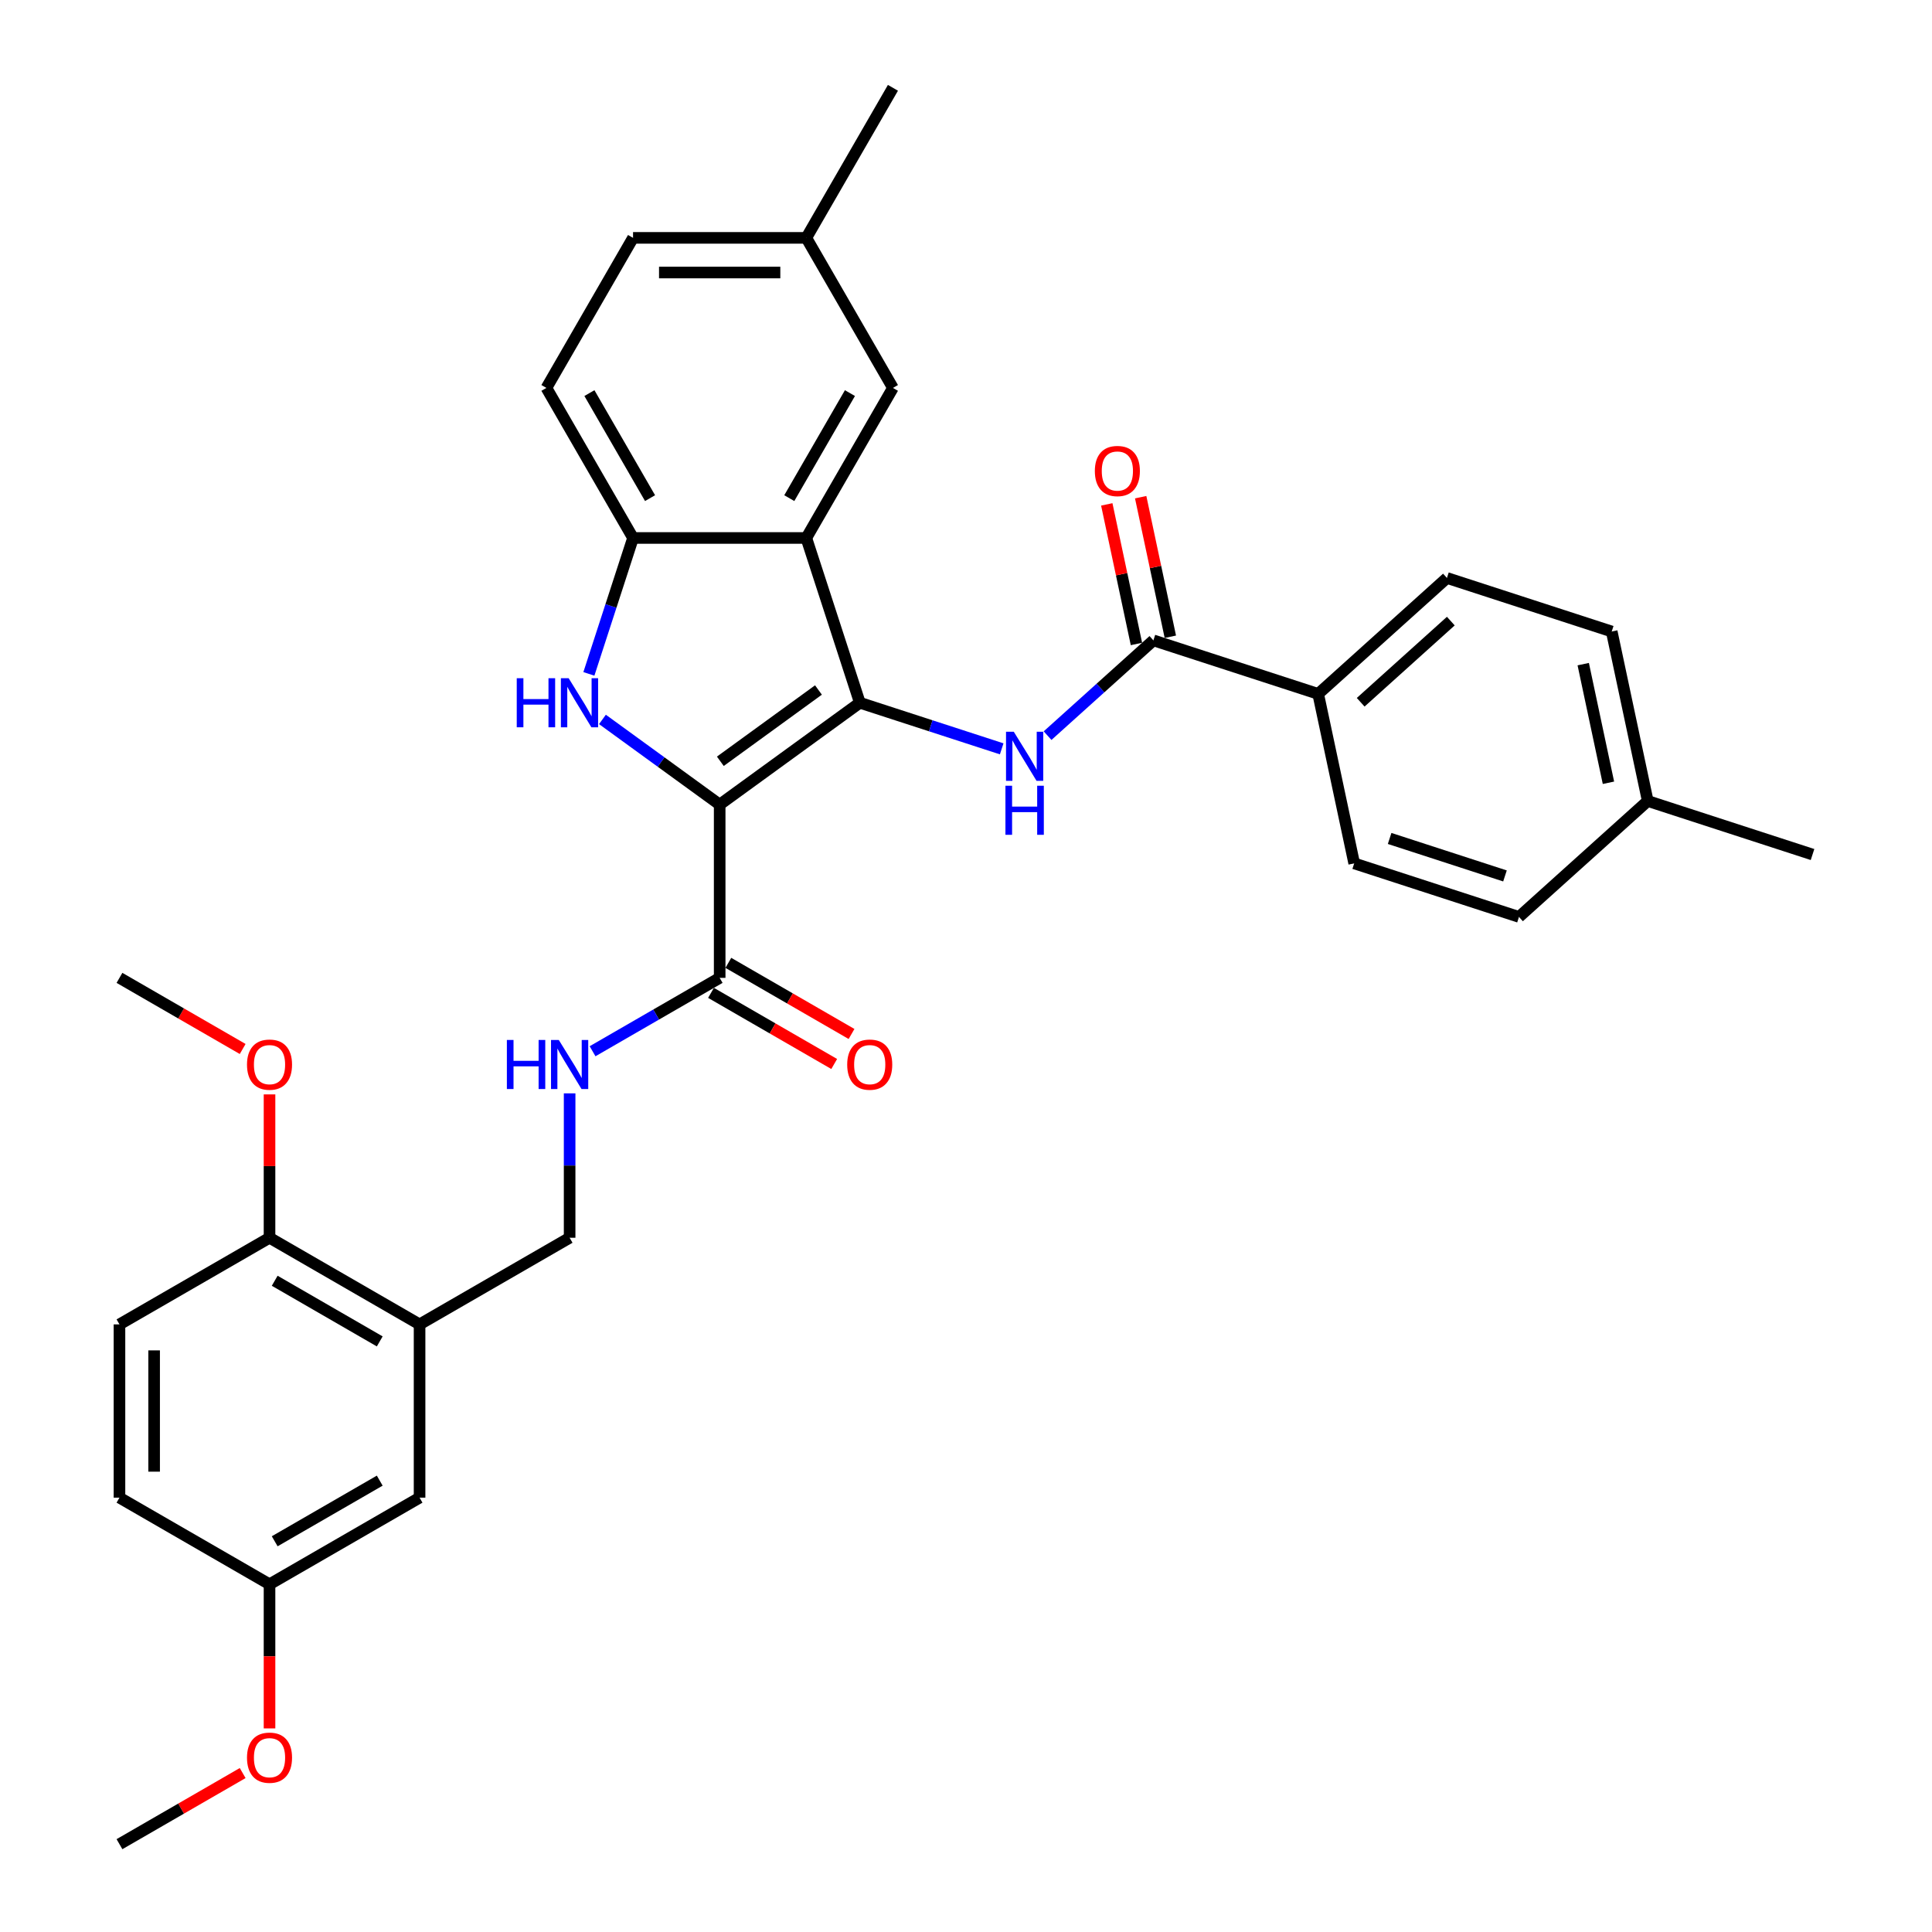 <?xml version='1.0' encoding='iso-8859-1'?>
<svg version='1.1' baseProfile='full'
              xmlns='http://www.w3.org/2000/svg'
                      xmlns:rdkit='http://www.rdkit.org/xml'
                      xmlns:xlink='http://www.w3.org/1999/xlink'
                  xml:space='preserve'
width='1000px' height='1000px' viewBox='0 0 1000 1000'>
<!-- END OF HEADER -->
<rect style='opacity:1.0;fill:#FFFFFF;stroke:none' width='1000' height='1000' x='0' y='0'> </rect>
<path class='bond-0' d='M 372.503,416.458 L 445.056,363.745' style='fill:none;fill-rule:evenodd;stroke:#000000;stroke-width:6px;stroke-linecap:butt;stroke-linejoin:miter;stroke-opacity:1' />
<path class='bond-0' d='M 372.843,394.041 L 423.631,357.141' style='fill:none;fill-rule:evenodd;stroke:#000000;stroke-width:6px;stroke-linecap:butt;stroke-linejoin:miter;stroke-opacity:1' />
<path class='bond-1' d='M 372.503,416.458 L 342.163,394.415' style='fill:none;fill-rule:evenodd;stroke:#000000;stroke-width:6px;stroke-linecap:butt;stroke-linejoin:miter;stroke-opacity:1' />
<path class='bond-1' d='M 342.163,394.415 L 311.823,372.372' style='fill:none;fill-rule:evenodd;stroke:#0000FF;stroke-width:6px;stroke-linecap:butt;stroke-linejoin:miter;stroke-opacity:1' />
<path class='bond-5' d='M 372.503,416.458 L 372.503,506.139' style='fill:none;fill-rule:evenodd;stroke:#000000;stroke-width:6px;stroke-linecap:butt;stroke-linejoin:miter;stroke-opacity:1' />
<path class='bond-2' d='M 445.056,363.745 L 417.343,278.453' style='fill:none;fill-rule:evenodd;stroke:#000000;stroke-width:6px;stroke-linecap:butt;stroke-linejoin:miter;stroke-opacity:1' />
<path class='bond-3' d='M 445.056,363.745 L 481.765,375.672' style='fill:none;fill-rule:evenodd;stroke:#000000;stroke-width:6px;stroke-linecap:butt;stroke-linejoin:miter;stroke-opacity:1' />
<path class='bond-3' d='M 481.765,375.672 L 518.475,387.6' style='fill:none;fill-rule:evenodd;stroke:#0000FF;stroke-width:6px;stroke-linecap:butt;stroke-linejoin:miter;stroke-opacity:1' />
<path class='bond-4' d='M 304.804,348.804 L 316.233,313.629' style='fill:none;fill-rule:evenodd;stroke:#0000FF;stroke-width:6px;stroke-linecap:butt;stroke-linejoin:miter;stroke-opacity:1' />
<path class='bond-4' d='M 316.233,313.629 L 327.662,278.453' style='fill:none;fill-rule:evenodd;stroke:#000000;stroke-width:6px;stroke-linecap:butt;stroke-linejoin:miter;stroke-opacity:1' />
<path class='bond-10' d='M 417.343,278.453 L 462.184,200.787' style='fill:none;fill-rule:evenodd;stroke:#000000;stroke-width:6px;stroke-linecap:butt;stroke-linejoin:miter;stroke-opacity:1' />
<path class='bond-10' d='M 408.536,257.835 L 439.925,203.469' style='fill:none;fill-rule:evenodd;stroke:#000000;stroke-width:6px;stroke-linecap:butt;stroke-linejoin:miter;stroke-opacity:1' />
<path class='bond-33' d='M 417.343,278.453 L 327.662,278.453' style='fill:none;fill-rule:evenodd;stroke:#000000;stroke-width:6px;stroke-linecap:butt;stroke-linejoin:miter;stroke-opacity:1' />
<path class='bond-6' d='M 542.222,380.767 L 569.608,356.108' style='fill:none;fill-rule:evenodd;stroke:#0000FF;stroke-width:6px;stroke-linecap:butt;stroke-linejoin:miter;stroke-opacity:1' />
<path class='bond-6' d='M 569.608,356.108 L 596.994,331.45' style='fill:none;fill-rule:evenodd;stroke:#000000;stroke-width:6px;stroke-linecap:butt;stroke-linejoin:miter;stroke-opacity:1' />
<path class='bond-16' d='M 327.662,278.453 L 282.822,200.787' style='fill:none;fill-rule:evenodd;stroke:#000000;stroke-width:6px;stroke-linecap:butt;stroke-linejoin:miter;stroke-opacity:1' />
<path class='bond-16' d='M 336.469,257.835 L 305.081,203.469' style='fill:none;fill-rule:evenodd;stroke:#000000;stroke-width:6px;stroke-linecap:butt;stroke-linejoin:miter;stroke-opacity:1' />
<path class='bond-8' d='M 372.503,506.139 L 339.607,525.132' style='fill:none;fill-rule:evenodd;stroke:#000000;stroke-width:6px;stroke-linecap:butt;stroke-linejoin:miter;stroke-opacity:1' />
<path class='bond-8' d='M 339.607,525.132 L 306.71,544.125' style='fill:none;fill-rule:evenodd;stroke:#0000FF;stroke-width:6px;stroke-linecap:butt;stroke-linejoin:miter;stroke-opacity:1' />
<path class='bond-15' d='M 368.019,513.906 L 399.902,532.314' style='fill:none;fill-rule:evenodd;stroke:#000000;stroke-width:6px;stroke-linecap:butt;stroke-linejoin:miter;stroke-opacity:1' />
<path class='bond-15' d='M 399.902,532.314 L 431.784,550.721' style='fill:none;fill-rule:evenodd;stroke:#FF0000;stroke-width:6px;stroke-linecap:butt;stroke-linejoin:miter;stroke-opacity:1' />
<path class='bond-15' d='M 376.987,498.373 L 408.87,516.78' style='fill:none;fill-rule:evenodd;stroke:#000000;stroke-width:6px;stroke-linecap:butt;stroke-linejoin:miter;stroke-opacity:1' />
<path class='bond-15' d='M 408.87,516.78 L 440.752,535.188' style='fill:none;fill-rule:evenodd;stroke:#FF0000;stroke-width:6px;stroke-linecap:butt;stroke-linejoin:miter;stroke-opacity:1' />
<path class='bond-9' d='M 596.994,331.45 L 682.286,359.163' style='fill:none;fill-rule:evenodd;stroke:#000000;stroke-width:6px;stroke-linecap:butt;stroke-linejoin:miter;stroke-opacity:1' />
<path class='bond-14' d='M 605.767,329.585 L 598.089,293.464' style='fill:none;fill-rule:evenodd;stroke:#000000;stroke-width:6px;stroke-linecap:butt;stroke-linejoin:miter;stroke-opacity:1' />
<path class='bond-14' d='M 598.089,293.464 L 590.411,257.343' style='fill:none;fill-rule:evenodd;stroke:#FF0000;stroke-width:6px;stroke-linecap:butt;stroke-linejoin:miter;stroke-opacity:1' />
<path class='bond-14' d='M 588.222,333.314 L 580.544,297.193' style='fill:none;fill-rule:evenodd;stroke:#000000;stroke-width:6px;stroke-linecap:butt;stroke-linejoin:miter;stroke-opacity:1' />
<path class='bond-14' d='M 580.544,297.193 L 572.867,261.072' style='fill:none;fill-rule:evenodd;stroke:#FF0000;stroke-width:6px;stroke-linecap:butt;stroke-linejoin:miter;stroke-opacity:1' />
<path class='bond-7' d='M 217.17,685.502 L 294.837,640.661' style='fill:none;fill-rule:evenodd;stroke:#000000;stroke-width:6px;stroke-linecap:butt;stroke-linejoin:miter;stroke-opacity:1' />
<path class='bond-12' d='M 217.17,685.502 L 139.504,640.661' style='fill:none;fill-rule:evenodd;stroke:#000000;stroke-width:6px;stroke-linecap:butt;stroke-linejoin:miter;stroke-opacity:1' />
<path class='bond-12' d='M 196.552,694.309 L 142.186,662.921' style='fill:none;fill-rule:evenodd;stroke:#000000;stroke-width:6px;stroke-linecap:butt;stroke-linejoin:miter;stroke-opacity:1' />
<path class='bond-13' d='M 217.17,685.502 L 217.17,775.183' style='fill:none;fill-rule:evenodd;stroke:#000000;stroke-width:6px;stroke-linecap:butt;stroke-linejoin:miter;stroke-opacity:1' />
<path class='bond-11' d='M 294.837,565.921 L 294.837,603.291' style='fill:none;fill-rule:evenodd;stroke:#0000FF;stroke-width:6px;stroke-linecap:butt;stroke-linejoin:miter;stroke-opacity:1' />
<path class='bond-11' d='M 294.837,603.291 L 294.837,640.661' style='fill:none;fill-rule:evenodd;stroke:#000000;stroke-width:6px;stroke-linecap:butt;stroke-linejoin:miter;stroke-opacity:1' />
<path class='bond-17' d='M 682.286,359.163 L 748.932,299.154' style='fill:none;fill-rule:evenodd;stroke:#000000;stroke-width:6px;stroke-linecap:butt;stroke-linejoin:miter;stroke-opacity:1' />
<path class='bond-17' d='M 704.285,363.491 L 750.937,321.485' style='fill:none;fill-rule:evenodd;stroke:#000000;stroke-width:6px;stroke-linecap:butt;stroke-linejoin:miter;stroke-opacity:1' />
<path class='bond-18' d='M 682.286,359.163 L 700.932,446.884' style='fill:none;fill-rule:evenodd;stroke:#000000;stroke-width:6px;stroke-linecap:butt;stroke-linejoin:miter;stroke-opacity:1' />
<path class='bond-21' d='M 462.184,200.787 L 417.343,123.121' style='fill:none;fill-rule:evenodd;stroke:#000000;stroke-width:6px;stroke-linecap:butt;stroke-linejoin:miter;stroke-opacity:1' />
<path class='bond-19' d='M 139.504,640.661 L 61.838,685.502' style='fill:none;fill-rule:evenodd;stroke:#000000;stroke-width:6px;stroke-linecap:butt;stroke-linejoin:miter;stroke-opacity:1' />
<path class='bond-27' d='M 139.504,640.661 L 139.504,603.56' style='fill:none;fill-rule:evenodd;stroke:#000000;stroke-width:6px;stroke-linecap:butt;stroke-linejoin:miter;stroke-opacity:1' />
<path class='bond-27' d='M 139.504,603.56 L 139.504,566.459' style='fill:none;fill-rule:evenodd;stroke:#FF0000;stroke-width:6px;stroke-linecap:butt;stroke-linejoin:miter;stroke-opacity:1' />
<path class='bond-20' d='M 217.17,775.183 L 139.504,820.024' style='fill:none;fill-rule:evenodd;stroke:#000000;stroke-width:6px;stroke-linecap:butt;stroke-linejoin:miter;stroke-opacity:1' />
<path class='bond-20' d='M 196.552,766.376 L 142.186,797.764' style='fill:none;fill-rule:evenodd;stroke:#000000;stroke-width:6px;stroke-linecap:butt;stroke-linejoin:miter;stroke-opacity:1' />
<path class='bond-22' d='M 282.822,200.787 L 327.662,123.121' style='fill:none;fill-rule:evenodd;stroke:#000000;stroke-width:6px;stroke-linecap:butt;stroke-linejoin:miter;stroke-opacity:1' />
<path class='bond-24' d='M 748.932,299.154 L 834.224,326.867' style='fill:none;fill-rule:evenodd;stroke:#000000;stroke-width:6px;stroke-linecap:butt;stroke-linejoin:miter;stroke-opacity:1' />
<path class='bond-25' d='M 700.932,446.884 L 786.224,474.597' style='fill:none;fill-rule:evenodd;stroke:#000000;stroke-width:6px;stroke-linecap:butt;stroke-linejoin:miter;stroke-opacity:1' />
<path class='bond-25' d='M 719.268,433.983 L 778.973,453.382' style='fill:none;fill-rule:evenodd;stroke:#000000;stroke-width:6px;stroke-linecap:butt;stroke-linejoin:miter;stroke-opacity:1' />
<path class='bond-35' d='M 61.838,685.502 L 61.838,775.183' style='fill:none;fill-rule:evenodd;stroke:#000000;stroke-width:6px;stroke-linecap:butt;stroke-linejoin:miter;stroke-opacity:1' />
<path class='bond-35' d='M 79.774,698.954 L 79.774,761.731' style='fill:none;fill-rule:evenodd;stroke:#000000;stroke-width:6px;stroke-linecap:butt;stroke-linejoin:miter;stroke-opacity:1' />
<path class='bond-23' d='M 139.504,820.024 L 61.838,775.183' style='fill:none;fill-rule:evenodd;stroke:#000000;stroke-width:6px;stroke-linecap:butt;stroke-linejoin:miter;stroke-opacity:1' />
<path class='bond-28' d='M 139.504,820.024 L 139.504,857.322' style='fill:none;fill-rule:evenodd;stroke:#000000;stroke-width:6px;stroke-linecap:butt;stroke-linejoin:miter;stroke-opacity:1' />
<path class='bond-28' d='M 139.504,857.322 L 139.504,894.62' style='fill:none;fill-rule:evenodd;stroke:#FF0000;stroke-width:6px;stroke-linecap:butt;stroke-linejoin:miter;stroke-opacity:1' />
<path class='bond-29' d='M 417.343,123.121 L 462.184,45.455' style='fill:none;fill-rule:evenodd;stroke:#000000;stroke-width:6px;stroke-linecap:butt;stroke-linejoin:miter;stroke-opacity:1' />
<path class='bond-34' d='M 417.343,123.121 L 327.662,123.121' style='fill:none;fill-rule:evenodd;stroke:#000000;stroke-width:6px;stroke-linecap:butt;stroke-linejoin:miter;stroke-opacity:1' />
<path class='bond-34' d='M 403.891,141.057 L 341.114,141.057' style='fill:none;fill-rule:evenodd;stroke:#000000;stroke-width:6px;stroke-linecap:butt;stroke-linejoin:miter;stroke-opacity:1' />
<path class='bond-36' d='M 834.224,326.867 L 852.87,414.589' style='fill:none;fill-rule:evenodd;stroke:#000000;stroke-width:6px;stroke-linecap:butt;stroke-linejoin:miter;stroke-opacity:1' />
<path class='bond-36' d='M 819.477,343.755 L 832.529,405.16' style='fill:none;fill-rule:evenodd;stroke:#000000;stroke-width:6px;stroke-linecap:butt;stroke-linejoin:miter;stroke-opacity:1' />
<path class='bond-26' d='M 786.224,474.597 L 852.87,414.589' style='fill:none;fill-rule:evenodd;stroke:#000000;stroke-width:6px;stroke-linecap:butt;stroke-linejoin:miter;stroke-opacity:1' />
<path class='bond-30' d='M 852.87,414.589 L 938.162,442.302' style='fill:none;fill-rule:evenodd;stroke:#000000;stroke-width:6px;stroke-linecap:butt;stroke-linejoin:miter;stroke-opacity:1' />
<path class='bond-31' d='M 125.604,542.955 L 93.721,524.547' style='fill:none;fill-rule:evenodd;stroke:#FF0000;stroke-width:6px;stroke-linecap:butt;stroke-linejoin:miter;stroke-opacity:1' />
<path class='bond-31' d='M 93.721,524.547 L 61.838,506.139' style='fill:none;fill-rule:evenodd;stroke:#000000;stroke-width:6px;stroke-linecap:butt;stroke-linejoin:miter;stroke-opacity:1' />
<path class='bond-32' d='M 125.604,917.73 L 93.721,936.138' style='fill:none;fill-rule:evenodd;stroke:#FF0000;stroke-width:6px;stroke-linecap:butt;stroke-linejoin:miter;stroke-opacity:1' />
<path class='bond-32' d='M 93.721,936.138 L 61.838,954.545' style='fill:none;fill-rule:evenodd;stroke:#000000;stroke-width:6px;stroke-linecap:butt;stroke-linejoin:miter;stroke-opacity:1' />
<path  class='atom-2' d='M 267.467 351.046
L 270.91 351.046
L 270.91 361.844
L 283.896 361.844
L 283.896 351.046
L 287.34 351.046
L 287.34 376.444
L 283.896 376.444
L 283.896 364.714
L 270.91 364.714
L 270.91 376.444
L 267.467 376.444
L 267.467 351.046
' fill='#0000FF'/>
<path  class='atom-2' d='M 294.335 351.046
L 302.658 364.498
Q 303.483 365.826, 304.81 368.229
Q 306.137 370.633, 306.209 370.776
L 306.209 351.046
L 309.581 351.046
L 309.581 376.444
L 306.101 376.444
L 297.169 361.736
Q 296.129 360.014, 295.017 358.041
Q 293.941 356.068, 293.618 355.458
L 293.618 376.444
L 290.317 376.444
L 290.317 351.046
L 294.335 351.046
' fill='#0000FF'/>
<path  class='atom-4' d='M 524.734 378.759
L 533.057 392.211
Q 533.882 393.539, 535.209 395.942
Q 536.536 398.346, 536.608 398.489
L 536.608 378.759
L 539.98 378.759
L 539.98 404.157
L 536.5 404.157
L 527.568 389.449
Q 526.528 387.727, 525.416 385.754
Q 524.34 383.781, 524.017 383.171
L 524.017 404.157
L 520.717 404.157
L 520.717 378.759
L 524.734 378.759
' fill='#0000FF'/>
<path  class='atom-4' d='M 520.412 406.697
L 523.855 406.697
L 523.855 417.494
L 536.841 417.494
L 536.841 406.697
L 540.285 406.697
L 540.285 432.094
L 536.841 432.094
L 536.841 420.364
L 523.855 420.364
L 523.855 432.094
L 520.412 432.094
L 520.412 406.697
' fill='#0000FF'/>
<path  class='atom-9' d='M 262.354 538.281
L 265.798 538.281
L 265.798 549.079
L 278.784 549.079
L 278.784 538.281
L 282.227 538.281
L 282.227 563.679
L 278.784 563.679
L 278.784 551.949
L 265.798 551.949
L 265.798 563.679
L 262.354 563.679
L 262.354 538.281
' fill='#0000FF'/>
<path  class='atom-9' d='M 289.223 538.281
L 297.545 551.733
Q 298.37 553.061, 299.697 555.464
Q 301.025 557.868, 301.096 558.011
L 301.096 538.281
L 304.468 538.281
L 304.468 563.679
L 300.989 563.679
L 292.057 548.971
Q 291.016 547.249, 289.904 545.276
Q 288.828 543.303, 288.505 542.694
L 288.505 563.679
L 285.205 563.679
L 285.205 538.281
L 289.223 538.281
' fill='#0000FF'/>
<path  class='atom-15' d='M 566.69 243.8
Q 566.69 237.702, 569.703 234.294
Q 572.717 230.886, 578.349 230.886
Q 583.981 230.886, 586.994 234.294
Q 590.007 237.702, 590.007 243.8
Q 590.007 249.97, 586.958 253.485
Q 583.909 256.965, 578.349 256.965
Q 572.753 256.965, 569.703 253.485
Q 566.69 250.006, 566.69 243.8
M 578.349 254.095
Q 582.223 254.095, 584.303 251.512
Q 586.42 248.894, 586.42 243.8
Q 586.42 238.814, 584.303 236.303
Q 582.223 233.756, 578.349 233.756
Q 574.474 233.756, 572.358 236.267
Q 570.277 238.778, 570.277 243.8
Q 570.277 248.93, 572.358 251.512
Q 574.474 254.095, 578.349 254.095
' fill='#FF0000'/>
<path  class='atom-16' d='M 438.51 551.052
Q 438.51 544.954, 441.524 541.546
Q 444.537 538.138, 450.169 538.138
Q 455.801 538.138, 458.814 541.546
Q 461.828 544.954, 461.828 551.052
Q 461.828 557.222, 458.778 560.737
Q 455.729 564.217, 450.169 564.217
Q 444.573 564.217, 441.524 560.737
Q 438.51 557.258, 438.51 551.052
M 450.169 561.347
Q 454.043 561.347, 456.124 558.764
Q 458.24 556.146, 458.24 551.052
Q 458.24 546.066, 456.124 543.554
Q 454.043 541.008, 450.169 541.008
Q 446.295 541.008, 444.178 543.519
Q 442.098 546.03, 442.098 551.052
Q 442.098 556.182, 444.178 558.764
Q 446.295 561.347, 450.169 561.347
' fill='#FF0000'/>
<path  class='atom-28' d='M 127.846 551.052
Q 127.846 544.954, 130.859 541.546
Q 133.872 538.138, 139.504 538.138
Q 145.136 538.138, 148.15 541.546
Q 151.163 544.954, 151.163 551.052
Q 151.163 557.222, 148.114 560.737
Q 145.064 564.217, 139.504 564.217
Q 133.908 564.217, 130.859 560.737
Q 127.846 557.258, 127.846 551.052
M 139.504 561.347
Q 143.378 561.347, 145.459 558.764
Q 147.576 556.146, 147.576 551.052
Q 147.576 546.066, 145.459 543.554
Q 143.378 541.008, 139.504 541.008
Q 135.63 541.008, 133.514 543.519
Q 131.433 546.03, 131.433 551.052
Q 131.433 556.182, 133.514 558.764
Q 135.63 561.347, 139.504 561.347
' fill='#FF0000'/>
<path  class='atom-29' d='M 127.846 909.777
Q 127.846 903.678, 130.859 900.27
Q 133.872 896.863, 139.504 896.863
Q 145.136 896.863, 148.15 900.27
Q 151.163 903.678, 151.163 909.777
Q 151.163 915.947, 148.114 919.462
Q 145.064 922.942, 139.504 922.942
Q 133.908 922.942, 130.859 919.462
Q 127.846 915.983, 127.846 909.777
M 139.504 920.072
Q 143.378 920.072, 145.459 917.489
Q 147.576 914.87, 147.576 909.777
Q 147.576 904.79, 145.459 902.279
Q 143.378 899.732, 139.504 899.732
Q 135.63 899.732, 133.514 902.243
Q 131.433 904.754, 131.433 909.777
Q 131.433 914.906, 133.514 917.489
Q 135.63 920.072, 139.504 920.072
' fill='#FF0000'/>
</svg>
